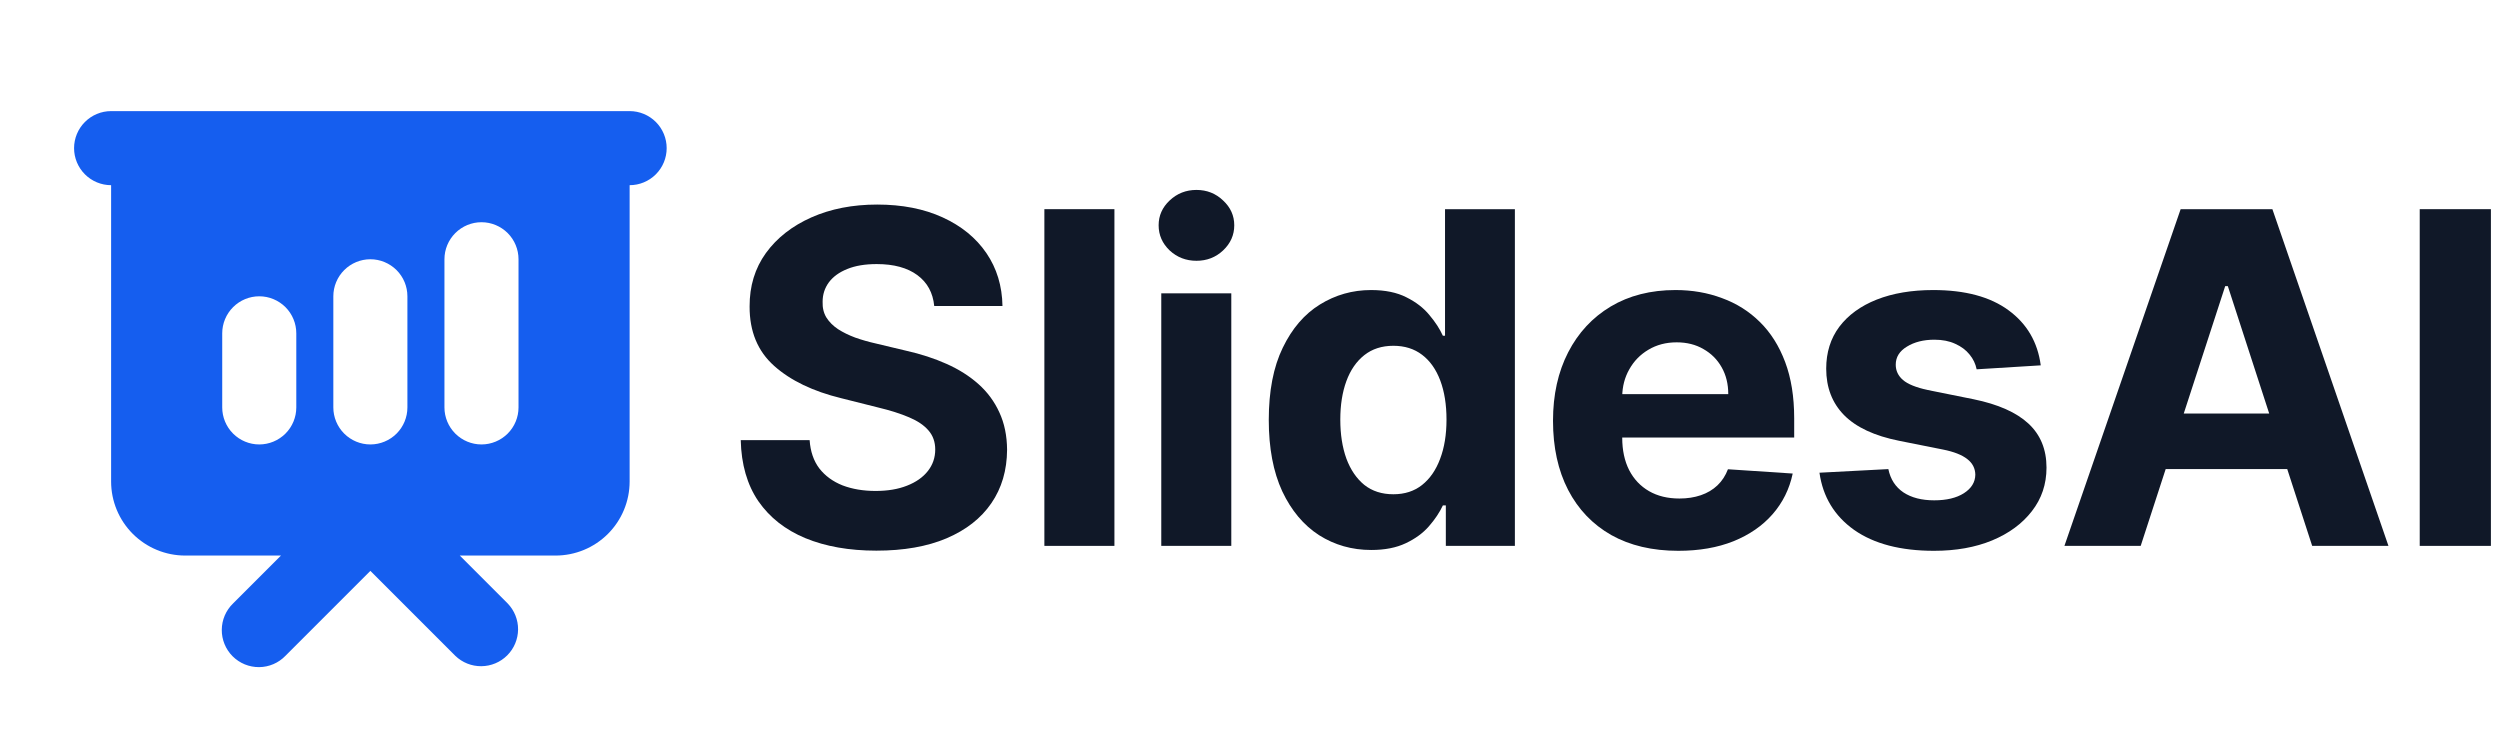 <svg width="108" height="32" viewBox="0 0 108 32" fill="none" xmlns="http://www.w3.org/2000/svg">
<path fill-rule="evenodd" clip-rule="evenodd" d="M4.8 4.8C4.376 4.8 3.969 4.969 3.669 5.269C3.369 5.569 3.2 5.976 3.2 6.4C3.2 6.824 3.369 7.231 3.669 7.531C3.969 7.831 4.376 8 4.8 8V20.8C4.8 21.649 5.137 22.463 5.737 23.063C6.338 23.663 7.152 24 8 24H12.138L10.069 26.069C9.916 26.216 9.794 26.393 9.71 26.588C9.627 26.783 9.582 26.993 9.581 27.206C9.579 27.418 9.619 27.629 9.7 27.826C9.78 28.022 9.899 28.201 10.049 28.351C10.199 28.501 10.378 28.62 10.575 28.701C10.771 28.781 10.982 28.821 11.194 28.82C11.407 28.818 11.617 28.774 11.812 28.69C12.007 28.606 12.184 28.484 12.331 28.331L16 24.662L19.669 28.331C19.971 28.623 20.375 28.784 20.794 28.78C21.214 28.777 21.615 28.608 21.912 28.312C22.209 28.015 22.377 27.614 22.381 27.194C22.384 26.775 22.223 26.371 21.931 26.069L19.863 24H24C24.849 24 25.663 23.663 26.263 23.063C26.863 22.463 27.2 21.649 27.2 20.8V8C27.625 8 28.032 7.831 28.332 7.531C28.632 7.231 28.8 6.824 28.8 6.4C28.8 5.976 28.632 5.569 28.332 5.269C28.032 4.969 27.625 4.8 27.2 4.8H4.8ZM22.4 11.2C22.4 10.776 22.232 10.369 21.932 10.069C21.631 9.769 21.224 9.6 20.8 9.6C20.376 9.6 19.969 9.769 19.669 10.069C19.369 10.369 19.2 10.776 19.2 11.2V17.6C19.2 18.024 19.369 18.431 19.669 18.731C19.969 19.031 20.376 19.2 20.8 19.2C21.224 19.2 21.631 19.031 21.932 18.731C22.232 18.431 22.4 18.024 22.4 17.6V11.2ZM17.6 12.8C17.6 12.376 17.432 11.969 17.132 11.669C16.831 11.369 16.424 11.2 16 11.2C15.576 11.2 15.169 11.369 14.869 11.669C14.569 11.969 14.4 12.376 14.4 12.8V17.6C14.4 18.024 14.569 18.431 14.869 18.731C15.169 19.031 15.576 19.2 16 19.2C16.424 19.2 16.831 19.031 17.132 18.731C17.432 18.431 17.6 18.024 17.6 17.6V12.8ZM12.8 14.4C12.8 13.976 12.632 13.569 12.332 13.269C12.031 12.969 11.624 12.8 11.2 12.8C10.776 12.8 10.369 12.969 10.069 13.269C9.769 13.569 9.6 13.976 9.6 14.4V17.6C9.6 18.024 9.769 18.431 10.069 18.731C10.369 19.031 10.776 19.2 11.2 19.2C11.624 19.2 12.031 19.031 12.332 18.731C12.632 18.431 12.8 18.024 12.8 17.6V14.4Z" fill="#155EEF"/>
<path d="M40.359 13.22C40.303 12.646 40.059 12.201 39.628 11.884C39.197 11.567 38.612 11.408 37.874 11.408C37.372 11.408 36.948 11.479 36.602 11.621C36.257 11.759 35.992 11.95 35.807 12.197C35.627 12.443 35.537 12.722 35.537 13.035C35.528 13.295 35.582 13.523 35.7 13.717C35.823 13.911 35.992 14.079 36.205 14.221C36.418 14.358 36.664 14.479 36.943 14.583C37.222 14.682 37.521 14.768 37.838 14.839L39.145 15.151C39.779 15.293 40.362 15.483 40.892 15.72C41.422 15.956 41.882 16.247 42.27 16.593C42.658 16.939 42.959 17.346 43.172 17.815C43.39 18.283 43.501 18.821 43.506 19.427C43.501 20.317 43.274 21.089 42.824 21.742C42.379 22.391 41.735 22.895 40.892 23.255C40.054 23.61 39.043 23.788 37.859 23.788C36.685 23.788 35.662 23.608 34.791 23.248C33.925 22.888 33.248 22.355 32.76 21.65C32.277 20.94 32.024 20.061 32 19.015H34.976C35.009 19.503 35.149 19.91 35.395 20.236C35.646 20.558 35.98 20.802 36.396 20.968C36.818 21.129 37.294 21.209 37.824 21.209C38.345 21.209 38.797 21.134 39.18 20.982C39.569 20.831 39.869 20.62 40.082 20.35C40.295 20.08 40.402 19.77 40.402 19.42C40.402 19.093 40.305 18.818 40.111 18.596C39.921 18.373 39.642 18.184 39.273 18.028C38.908 17.872 38.461 17.729 37.93 17.602L36.347 17.204C35.12 16.905 34.152 16.439 33.442 15.805C32.731 15.17 32.379 14.316 32.383 13.241C32.379 12.36 32.613 11.591 33.087 10.932C33.565 10.274 34.221 9.761 35.054 9.391C35.887 9.022 36.834 8.837 37.895 8.837C38.974 8.837 39.917 9.022 40.722 9.391C41.531 9.761 42.161 10.274 42.611 10.932C43.061 11.591 43.293 12.353 43.307 13.22H40.359Z" fill="#101828"/>
<path d="M48.143 9.036V23.582H45.117V9.036H48.143Z" fill="#101828"/>
<path d="M50.167 23.582V12.673H53.192V23.582H50.167ZM51.687 11.266C51.237 11.266 50.851 11.117 50.529 10.819C50.212 10.516 50.053 10.154 50.053 9.732C50.053 9.316 50.212 8.958 50.529 8.66C50.851 8.357 51.237 8.205 51.687 8.205C52.136 8.205 52.52 8.357 52.837 8.66C53.159 8.958 53.32 9.316 53.32 9.732C53.32 10.154 53.159 10.516 52.837 10.819C52.52 11.117 52.136 11.266 51.687 11.266Z" fill="#101828"/>
<path d="M59.236 23.759C58.407 23.759 57.657 23.546 56.984 23.12C56.317 22.689 55.786 22.057 55.393 21.224C55.005 20.386 54.811 19.358 54.811 18.141C54.811 16.891 55.012 15.852 55.415 15.023C55.817 14.19 56.352 13.568 57.02 13.155C57.692 12.739 58.428 12.53 59.229 12.53C59.839 12.53 60.348 12.635 60.756 12.843C61.167 13.047 61.499 13.302 61.75 13.61C62.006 13.913 62.2 14.211 62.332 14.505H62.425V9.036H65.443V23.582H62.46V21.834H62.332C62.19 22.138 61.989 22.438 61.729 22.736C61.473 23.03 61.139 23.274 60.727 23.468C60.32 23.662 59.823 23.759 59.236 23.759ZM60.194 21.352C60.682 21.352 61.094 21.219 61.43 20.954C61.771 20.684 62.032 20.308 62.212 19.825C62.396 19.342 62.489 18.776 62.489 18.127C62.489 17.479 62.399 16.915 62.219 16.437C62.039 15.959 61.778 15.589 61.437 15.329C61.096 15.068 60.682 14.938 60.194 14.938C59.697 14.938 59.278 15.073 58.937 15.343C58.596 15.613 58.339 15.987 58.163 16.465C57.988 16.943 57.901 17.497 57.901 18.127C57.901 18.762 57.988 19.323 58.163 19.81C58.343 20.293 58.601 20.672 58.937 20.947C59.278 21.217 59.697 21.352 60.194 21.352Z" fill="#101828"/>
<path d="M72.502 23.795C71.38 23.795 70.414 23.567 69.605 23.113C68.8 22.654 68.179 22.005 67.744 21.167C67.308 20.324 67.09 19.327 67.09 18.177C67.09 17.055 67.308 16.07 67.744 15.222C68.179 14.375 68.793 13.714 69.583 13.241C70.379 12.767 71.311 12.53 72.382 12.53C73.101 12.53 73.771 12.646 74.391 12.879C75.016 13.106 75.561 13.449 76.025 13.908C76.494 14.368 76.858 14.945 77.119 15.641C77.379 16.333 77.509 17.142 77.509 18.07V18.901H68.298V17.026H74.661C74.661 16.591 74.567 16.205 74.377 15.869C74.188 15.532 73.925 15.27 73.589 15.08C73.257 14.886 72.872 14.789 72.431 14.789C71.972 14.789 71.565 14.896 71.21 15.109C70.859 15.317 70.585 15.599 70.386 15.954C70.187 16.304 70.085 16.695 70.08 17.126V18.908C70.08 19.448 70.18 19.915 70.379 20.308C70.582 20.701 70.869 21.004 71.238 21.217C71.607 21.43 72.045 21.536 72.552 21.536C72.888 21.536 73.196 21.489 73.475 21.394C73.755 21.299 73.994 21.157 74.193 20.968C74.391 20.779 74.543 20.547 74.647 20.272L77.445 20.457C77.303 21.129 77.012 21.716 76.572 22.218C76.136 22.715 75.573 23.104 74.882 23.383C74.195 23.657 73.402 23.795 72.502 23.795Z" fill="#101828"/>
<path d="M88.16 15.783L85.391 15.954C85.343 15.717 85.242 15.504 85.085 15.315C84.929 15.12 84.723 14.967 84.467 14.853C84.216 14.735 83.916 14.675 83.565 14.675C83.097 14.675 82.701 14.775 82.379 14.974C82.057 15.168 81.896 15.428 81.896 15.755C81.896 16.015 82.001 16.236 82.209 16.416C82.417 16.595 82.775 16.74 83.281 16.849L85.256 17.247C86.316 17.464 87.107 17.815 87.628 18.298C88.149 18.78 88.409 19.415 88.409 20.201C88.409 20.916 88.198 21.543 87.777 22.083C87.36 22.623 86.787 23.044 86.058 23.347C85.334 23.646 84.498 23.795 83.551 23.795C82.107 23.795 80.956 23.494 80.099 22.893C79.247 22.287 78.748 21.463 78.601 20.421L81.577 20.265C81.667 20.705 81.885 21.041 82.23 21.273C82.576 21.501 83.019 21.614 83.558 21.614C84.088 21.614 84.515 21.513 84.837 21.309C85.163 21.101 85.329 20.833 85.334 20.506C85.329 20.232 85.213 20.007 84.986 19.832C84.758 19.652 84.408 19.514 83.935 19.42L82.046 19.043C80.98 18.83 80.187 18.461 79.666 17.935C79.15 17.41 78.892 16.74 78.892 15.925C78.892 15.225 79.081 14.621 79.46 14.114C79.844 13.608 80.381 13.217 81.072 12.943C81.769 12.668 82.583 12.53 83.516 12.53C84.894 12.53 85.978 12.822 86.769 13.404C87.564 13.986 88.028 14.78 88.16 15.783Z" fill="#101828"/>
<path d="M92.478 23.582H89.183L94.204 9.036H98.167L103.181 23.582H99.886L96.242 12.36H96.129L92.478 23.582ZM92.272 17.864H100.056V20.265H92.272V17.864Z" fill="#101828"/>
<path d="M107.607 9.036V23.582H104.532V9.036H107.607Z" fill="#101828"/>
</svg>
